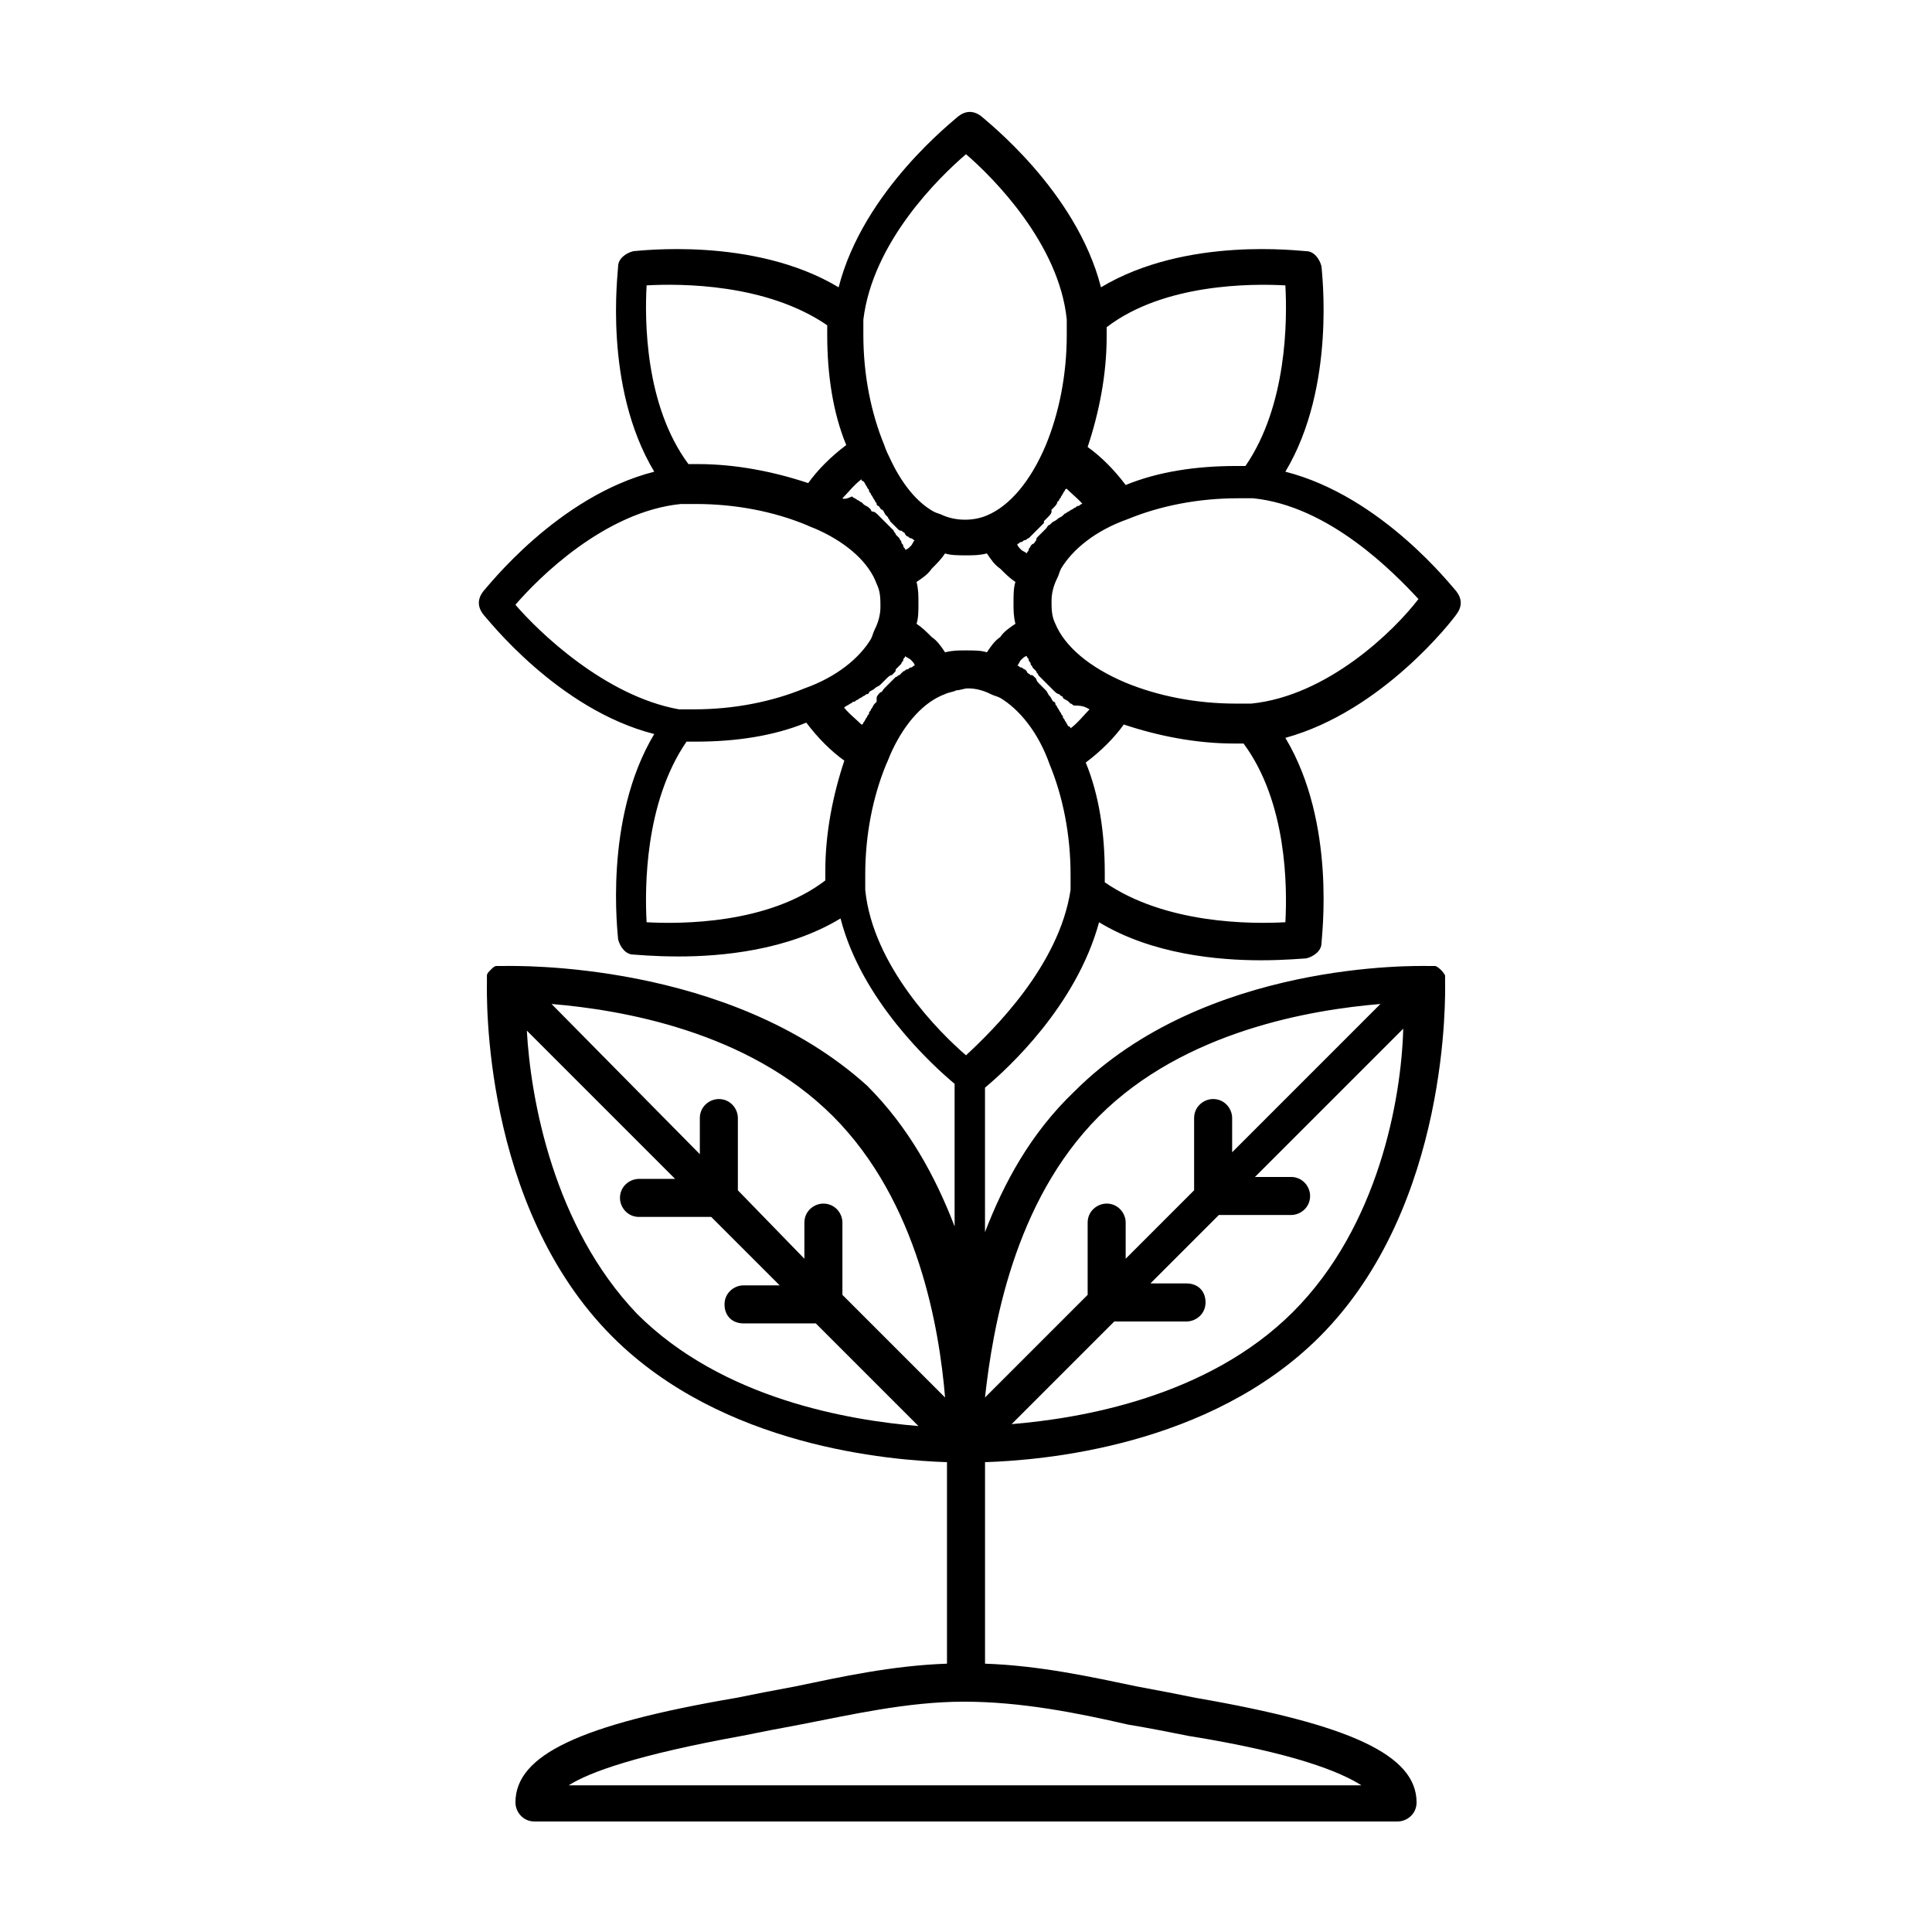 <?xml version="1.0" encoding="UTF-8"?>
<!-- Uploaded to: ICON Repo, www.svgrepo.com, Generator: ICON Repo Mixer Tools -->
<svg fill="#000000" width="800px" height="800px" version="1.1" viewBox="144 144 512 512" xmlns="http://www.w3.org/2000/svg">
 <path d="m529.98 306.79c1.512-2.016 1.512-4.031 0-6.047-1.008-1.008-19.648-25.191-45.344-31.738 13.602-22.672 9.574-53.402 9.574-54.41-0.504-2.016-2.016-4.031-4.031-4.031-1.512 0-31.738-4.031-54.41 9.574-6.551-25.695-30.73-44.336-31.738-45.344-2.016-1.512-4.031-1.512-6.047 0-1.008 1.008-25.191 19.648-31.738 45.344-22.672-13.602-53.402-9.574-54.41-9.574-2.016 0.504-4.031 2.016-4.031 4.031 0 1.512-4.031 31.738 9.574 54.41-25.695 6.551-44.336 30.73-45.344 31.738-1.512 2.016-1.512 4.031 0 6.047 1.008 1.008 19.648 25.191 45.344 31.738-13.602 22.672-9.574 53.402-9.574 54.41 0.504 2.016 2.016 4.031 4.031 4.031 0.504 0 5.039 0.504 12.09 0.504 11.082 0 28.719-1.512 42.824-10.078 5.543 21.664 24.184 38.793 30.23 43.832v37.785c-5.039-13.098-12.09-26.199-23.176-37.281-36.781-33.246-93.711-31.734-96.23-31.734h-1.008-1.008c-0.504 0-1.008 0.504-1.512 1.008-0.504 0.504-1.008 1.008-1.008 1.512v1.008 1.008c0 2.519-1.512 58.945 33.25 93.707 29.223 29.223 73.555 32.746 88.672 33.25v53.402c-14.609 0.504-28.215 3.527-40.305 6.047-5.543 1.008-10.578 2.016-15.617 3.023-41.312 7.055-58.441 15.113-58.441 27.711 0 2.519 2.016 5.039 5.039 5.039h228.73c2.519 0 5.039-2.016 5.039-5.039 0-12.594-17.633-20.656-58.441-27.711-5.039-1.008-10.078-2.016-15.617-3.023-12.09-2.519-25.695-5.543-40.305-6.047v-53.402c15.113-0.504 59.449-4.031 88.672-33.25 34.762-34.762 33.25-91.691 33.25-93.707v-1.008-1.008c-0.504-1.008-1.512-2.016-2.519-2.519h-1.008-1.008c-2.519 0-58.945-1.512-93.707 33.25-11.594 11.082-18.648 24.184-23.688 37.281v-38.289c6.047-5.039 24.184-21.664 30.23-43.832 14.105 8.566 31.738 10.078 42.824 10.078 6.551 0 11.586-0.504 12.09-0.504 2.016-0.504 4.031-2.016 4.031-4.031 0-1.512 4.031-31.738-9.574-54.41 25.695-7.055 44.336-31.238 45.344-32.75zm-45.344-87.16c0.504 9.07 0.504 31.738-10.578 47.863h-2.519c-10.578 0-20.656 1.512-29.223 5.039-3.023-4.031-6.551-7.559-10.078-10.078 3.023-9.07 5.039-19.145 5.039-29.223v-2.519c15.117-11.582 38.293-11.582 47.359-11.082zm-51.891 112.35c-1.512 1.512-3.023 3.527-5.039 5.039 0 0 0-0.504-0.504-0.504-0.504-0.504-0.504-1.008-1.008-1.512 0-0.504-0.504-0.504-0.504-1.008s-0.504-0.504-0.504-1.008c-0.504-0.504-0.504-1.008-1.008-1.512 0-0.504-0.504-0.504-0.504-1.008 0 0 0-0.504-0.504-0.504-0.504-0.504-0.504-1.008-1.008-1.512-0.504-0.504-0.504-1.008-1.008-1.512l-0.504-0.504c-0.504-0.504-0.504-0.504-1.008-1.008-0.504-0.504-1.008-1.008-1.008-1.512l-0.504-0.504c-0.504-0.504-0.504-0.504-1.008-0.504-0.504-0.504-1.008-0.504-1.008-1.008l-0.504-0.504c-0.504 0-0.504-0.504-1.008-0.504-0.504 0-0.504-0.504-1.008-0.504 0.504-0.504 0.504-1.008 1.008-1.512 0.504-0.504 1.008-1.008 1.512-1.008 0 0.504 0.504 0.504 0.504 1.008 0 0.504 0.504 0.504 0.504 1.008s0.504 0.504 0.504 1.008c0.504 0.504 0.504 0.504 1.008 1.008 0 0.504 0.504 0.504 0.504 1.008 0 0 0.504 0.504 0.504 0.504 0.504 0.504 0.504 0.504 1.008 1.008 0.504 0.504 0.504 0.504 1.008 1.008l0.504 0.504c0.504 0.504 0.504 0.504 1.008 1.008 0.504 0.504 1.008 1.008 1.512 1.008l0.504 0.504s0.504 0 0.504 0.504c0.504 0.504 1.008 0.504 1.512 1.008l0.504 0.504c0.504 0 0.504 0.504 1.008 0.504 2.519 0 3.023 0.504 4.031 1.008-0.504 0 0 0 0 0zm-65.496-55.922c1.512-1.512 3.023-3.527 5.039-5.039 0 0 0 0.504 0.504 0.504 0.504 0.504 0.504 1.008 1.008 1.512 0 0.504 0.504 0.504 0.504 1.008s0.504 0.504 0.504 1.008c0.504 0.504 0.504 1.008 1.008 1.512 0 0.504 0.504 0.504 0.504 1.008 0 0 0 0.504 0.504 0.504 0.504 0.504 0.504 1.008 1.008 1.008 0.504 0.504 0.504 1.008 1.008 1.512l0.504 0.504c0 0.504 0.504 0.504 0.504 1.008l2.016 2.016c0.504 0.504 0.504 0.504 1.008 0.504 0.504 0.504 1.008 0.504 1.008 1.008l0.504 0.504c0.504 0 0.504 0.504 1.008 0.504s0.504 0.504 1.008 0.504c-0.504 0.504-0.504 1.008-1.008 1.512s-1.008 1.008-1.512 1.008c0-0.504-0.504-0.504-0.504-1.008s-0.504-0.504-0.504-1.008-0.504-0.504-0.504-1.008c-0.504-0.504-0.504-0.504-1.008-1.008 0-0.504-0.504-0.504-0.504-1.008l-1.512-1.512c-0.504-0.504-0.504-0.504-1.008-1.008l-0.504-0.504c-0.504-0.504-0.504-0.504-1.008-1.008-0.504-0.504-1.008-1.008-1.512-1.008 0 0-0.504 0-0.504-0.504 0 0-0.504-0.504-0.504-0.504-0.504-0.504-1.008-0.504-1.512-1.008l-0.504-0.504c-0.504 0-0.504-0.504-1.008-0.504-0.504-0.504-1.008-0.504-1.512-1.008-2.016 1.008-2.519 0.504-2.519 0.504zm64.992 0.504c-0.504 0.504-1.008 0.504-1.512 1.008-0.504 0-0.504 0.504-1.008 0.504s-0.504 0.504-1.008 0.504c-0.504 0.504-1.008 0.504-1.512 1.008-0.504 0-0.504 0.504-1.008 0.504l-0.504 0.504c-0.504 0.504-1.008 0.504-1.512 1.008-0.504 0.504-1.008 0.504-1.512 1.008l-0.504 0.504c-0.504 0-0.504 0.504-1.008 1.008l-2.016 2.016c-0.504 0.504-0.504 0.504-0.504 1.008-0.504 0.504-0.504 1.008-1.008 1.008l-0.504 0.504c0 0.504-0.504 0.504-0.504 1.008 0 0.504-0.504 0.504-0.504 1.008-0.504-0.504-1.008-0.504-1.512-1.008-0.504-0.504-1.008-1.008-1.008-1.512 0.504 0 0.504-0.504 1.008-0.504 0.504 0 0.504-0.504 1.008-0.504 0.504 0 0.504-0.504 1.008-0.504l1.008-1.008s0.504-0.504 0.504-0.504l1.512-1.512c0.504-0.504 0.504-0.504 1.008-1.008v-0.504c0.504-0.504 0.504-0.504 1.008-1.008 0.504-0.504 1.008-1.008 1.008-1.512v-0.504s0.504-0.504 0.504-0.504c0.504-0.504 1.008-1.008 1.008-1.512l0.504-0.504c0-0.504 0.504-0.504 0.504-1.008 0.504-0.504 0.504-1.008 1.008-1.512 0 0 0-0.504 0.504-0.504 1.512 1.512 3.527 3.023 5.039 5.039 1.008-2.519 0.504-2.016 0.504-2.016zm-26.703 40.305c-1.512-0.504-3.527-0.504-5.543-0.504s-3.527 0-5.543 0.504c-1.008-1.512-2.016-3.023-3.527-4.031-1.512-1.512-2.519-2.519-4.031-3.527 0.504-1.512 0.504-3.527 0.504-5.543s0-3.527-0.504-5.543c1.512-1.008 3.023-2.016 4.031-3.527 1.512-1.512 2.519-2.519 3.527-4.031 1.512 0.504 3.527 0.504 5.543 0.504s3.527 0 5.543-0.504c1.008 1.512 2.016 3.023 3.527 4.031 1.512 1.512 2.519 2.519 4.031 3.527-0.504 1.512-0.504 3.527-0.504 5.543s0 3.527 0.504 5.543c-1.512 1.008-3.023 2.016-4.031 3.527-1.512 1.008-2.519 2.519-3.527 4.031zm-37.785 14.609c0.504-0.504 1.008-0.504 1.512-1.008 0.504 0 0.504-0.504 1.008-0.504 0.504 0 0.504-0.504 1.008-0.504 0.504-0.504 1.008-0.504 1.512-1.008 0.504 0 0.504-0.504 1.008-0.504 0 0 0.504 0 0.504-0.504 0.504-0.504 1.008-0.504 1.512-1.008s1.008-0.504 1.512-1.008l1.512-1.512c0.504-0.504 1.008-1.008 1.512-1.008l0.504-0.504c0.504-0.504 0.504-0.504 0.504-1.008l1.512-1.512c0-0.504 0.504-0.504 0.504-1.008 0-0.504 0.504-0.504 0.504-1.008 0.504 0.504 1.008 0.504 1.512 1.008 0.504 0.504 1.008 1.008 1.008 1.512-0.504 0-0.504 0.504-1.008 0.504s-0.504 0.504-1.008 0.504c-0.504 0-0.504 0.504-1.008 0.504l-1.008 1.008c-0.504 0-0.504 0.504-1.008 0.504l-0.504 0.504c-0.504 0.504-0.504 0.504-1.008 1.008l-1.512 1.512c-0.504 0.504-0.504 1.008-1.008 1.008-0.504 0.504-1.008 1.008-1.008 1.512v0.504 0.504l-0.504 0.504c-0.504 0.504-0.504 1.008-1.008 1.512 0 0.504-0.504 0.504-0.504 1.008 0 0.504-0.504 0.504-0.504 1.008-0.504 0.504-0.504 1.008-1.008 1.512 0 0 0 0.504-0.504 0.504-1.512-1.512-3.527-3.023-5.039-5.039 0 1.008 0.504 1.008 0.504 0.504zm32.246-146.61c7.055 6.047 24.688 23.68 26.703 43.832v4.031c0 10.578-2.016 20.656-5.543 29.223-4.031 9.574-9.574 16.121-15.617 18.641-3.527 1.512-8.062 1.512-11.586 0-1.008-0.504-1.512-0.504-2.519-1.008-4.535-2.519-8.566-7.559-11.586-14.105-0.504-1.008-1.008-2.016-1.512-3.527-3.527-8.566-5.543-18.641-5.543-29.223v-4.031c2.516-20.656 20.148-37.785 27.203-43.832zm-84.641 34.762c9.07-0.504 31.738-0.504 47.863 10.578v2.519c0 10.578 1.512 20.656 5.039 29.223-4.031 3.023-7.559 6.551-10.078 10.078-9.07-3.023-19.145-5.039-29.223-5.039h-2.519c-11.586-15.617-11.586-38.289-11.082-47.359zm-34.766 84.641c6.047-7.055 23.68-24.688 43.832-26.703h4.031c10.578 0 20.656 2.016 29.223 5.543 1.008 0.504 2.519 1.008 3.527 1.512 7.559 3.527 13.098 8.566 15.113 14.105 1.008 2.016 1.008 4.031 1.008 6.047s-0.504 4.031-1.512 6.047c-0.504 1.008-0.504 1.512-1.008 2.519-3.023 5.039-9.07 10.078-17.633 13.098-8.566 3.527-18.641 5.543-29.223 5.543h-4.031c-19.648-3.527-37.281-20.656-43.328-27.711zm34.766 84.137c-0.504-9.07-0.504-31.738 10.578-47.863h2.519c10.578 0 20.656-1.512 29.223-5.039 3.023 4.031 6.551 7.559 10.078 10.078-3.023 9.07-5.039 19.145-5.039 29.223v2.519c-15.117 11.586-38.293 11.586-47.359 11.082zm79.098 125.95-27.207-27.207v-19.145c0-2.519-2.016-5.039-5.039-5.039-2.519 0-5.039 2.016-5.039 5.039v9.574l-17.629-18.137v-19.145c0-2.519-2.016-5.039-5.039-5.039-2.519 0-5.039 2.016-5.039 5.039v9.574l-39.297-39.805c18.137 1.512 51.891 7.055 74.562 29.727s28.215 56.426 29.727 74.562zm-110.84-97.234 39.297 39.297h-9.574c-2.519 0-5.039 2.016-5.039 5.039 0 2.519 2.016 5.039 5.039 5.039h19.145l18.137 18.137h-9.574c-2.519 0-5.039 2.016-5.039 5.039 0 3.023 2.016 5.039 5.039 5.039h19.145l27.207 27.207c-18.137-1.512-51.891-7.055-74.562-29.727-22.164-23.18-28.211-56.934-29.219-75.07zm175.33 186.91c28.215 4.535 40.305 9.574 45.848 13.098h-210.09c5.543-3.527 18.137-8.062 45.848-13.098 5.039-1.008 10.078-2.016 15.617-3.023 13.098-2.519 28.215-6.047 43.328-6.047 15.113 0 30.23 3.023 43.328 6.047 6.043 1.008 11.082 2.016 16.121 3.023zm27.707-112.35c-22.672 22.672-56.426 28.215-74.562 29.727l27.207-27.207h19.145c2.519 0 5.039-2.016 5.039-5.039s-2.016-5.039-5.039-5.039h-9.574l18.137-18.137h19.145c2.519 0 5.039-2.016 5.039-5.039 0-2.519-2.016-5.039-5.039-5.039h-9.574l39.297-39.297c-0.5 18.645-6.547 52.398-29.219 75.07zm-51.387-51.891c22.672-22.672 56.426-28.215 74.562-29.727l-39.297 39.297v-9.066c0-2.519-2.016-5.039-5.039-5.039-2.519 0-5.039 2.016-5.039 5.039v19.145l-18.137 18.137v-9.574c0-2.519-2.016-5.039-5.039-5.039-2.519 0-5.039 2.016-5.039 5.039v19.145l-27.207 27.207c2.019-18.137 7.562-51.891 30.234-74.562zm-35.266-16.125c-7.055-6.047-24.688-23.68-26.703-43.832v-4.031c0-10.578 2.016-20.656 5.543-29.223 0.504-1.008 1.008-2.519 1.512-3.527 3.527-7.559 8.566-13.098 14.105-15.113 1.008-0.504 2.016-0.504 3.023-1.008 1.008 0 2.016-0.504 3.023-0.504 2.016 0 4.031 0.504 6.047 1.512 1.008 0.504 1.512 0.504 2.519 1.008 5.039 3.023 10.078 9.07 13.098 17.633 3.527 8.566 5.543 18.641 5.543 29.223v4.031c-3.027 20.156-20.66 37.285-27.711 43.832zm84.637-35.266c-9.07 0.504-31.738 0.504-47.863-10.578v-2.519c0-10.578-1.512-20.656-5.039-29.223 4.031-3.023 7.559-6.551 10.078-10.078 9.07 3.023 19.145 5.039 29.223 5.039h2.519c11.586 15.621 11.586 38.293 11.082 47.359zm-9.066-57.938h-4.031c-10.578 0-20.656-2.016-29.223-5.543-9.574-4.031-16.121-9.574-18.641-15.617-1.008-2.016-1.008-4.031-1.008-6.047s0.504-4.031 1.512-6.047c0.504-1.008 0.504-1.512 1.008-2.519 3.023-5.039 9.07-10.078 17.633-13.098 8.566-3.527 18.641-5.543 29.223-5.543h4.031c20.152 2.016 37.281 19.648 43.832 26.703-6.551 8.566-24.184 25.695-44.336 27.711z"/>
</svg>